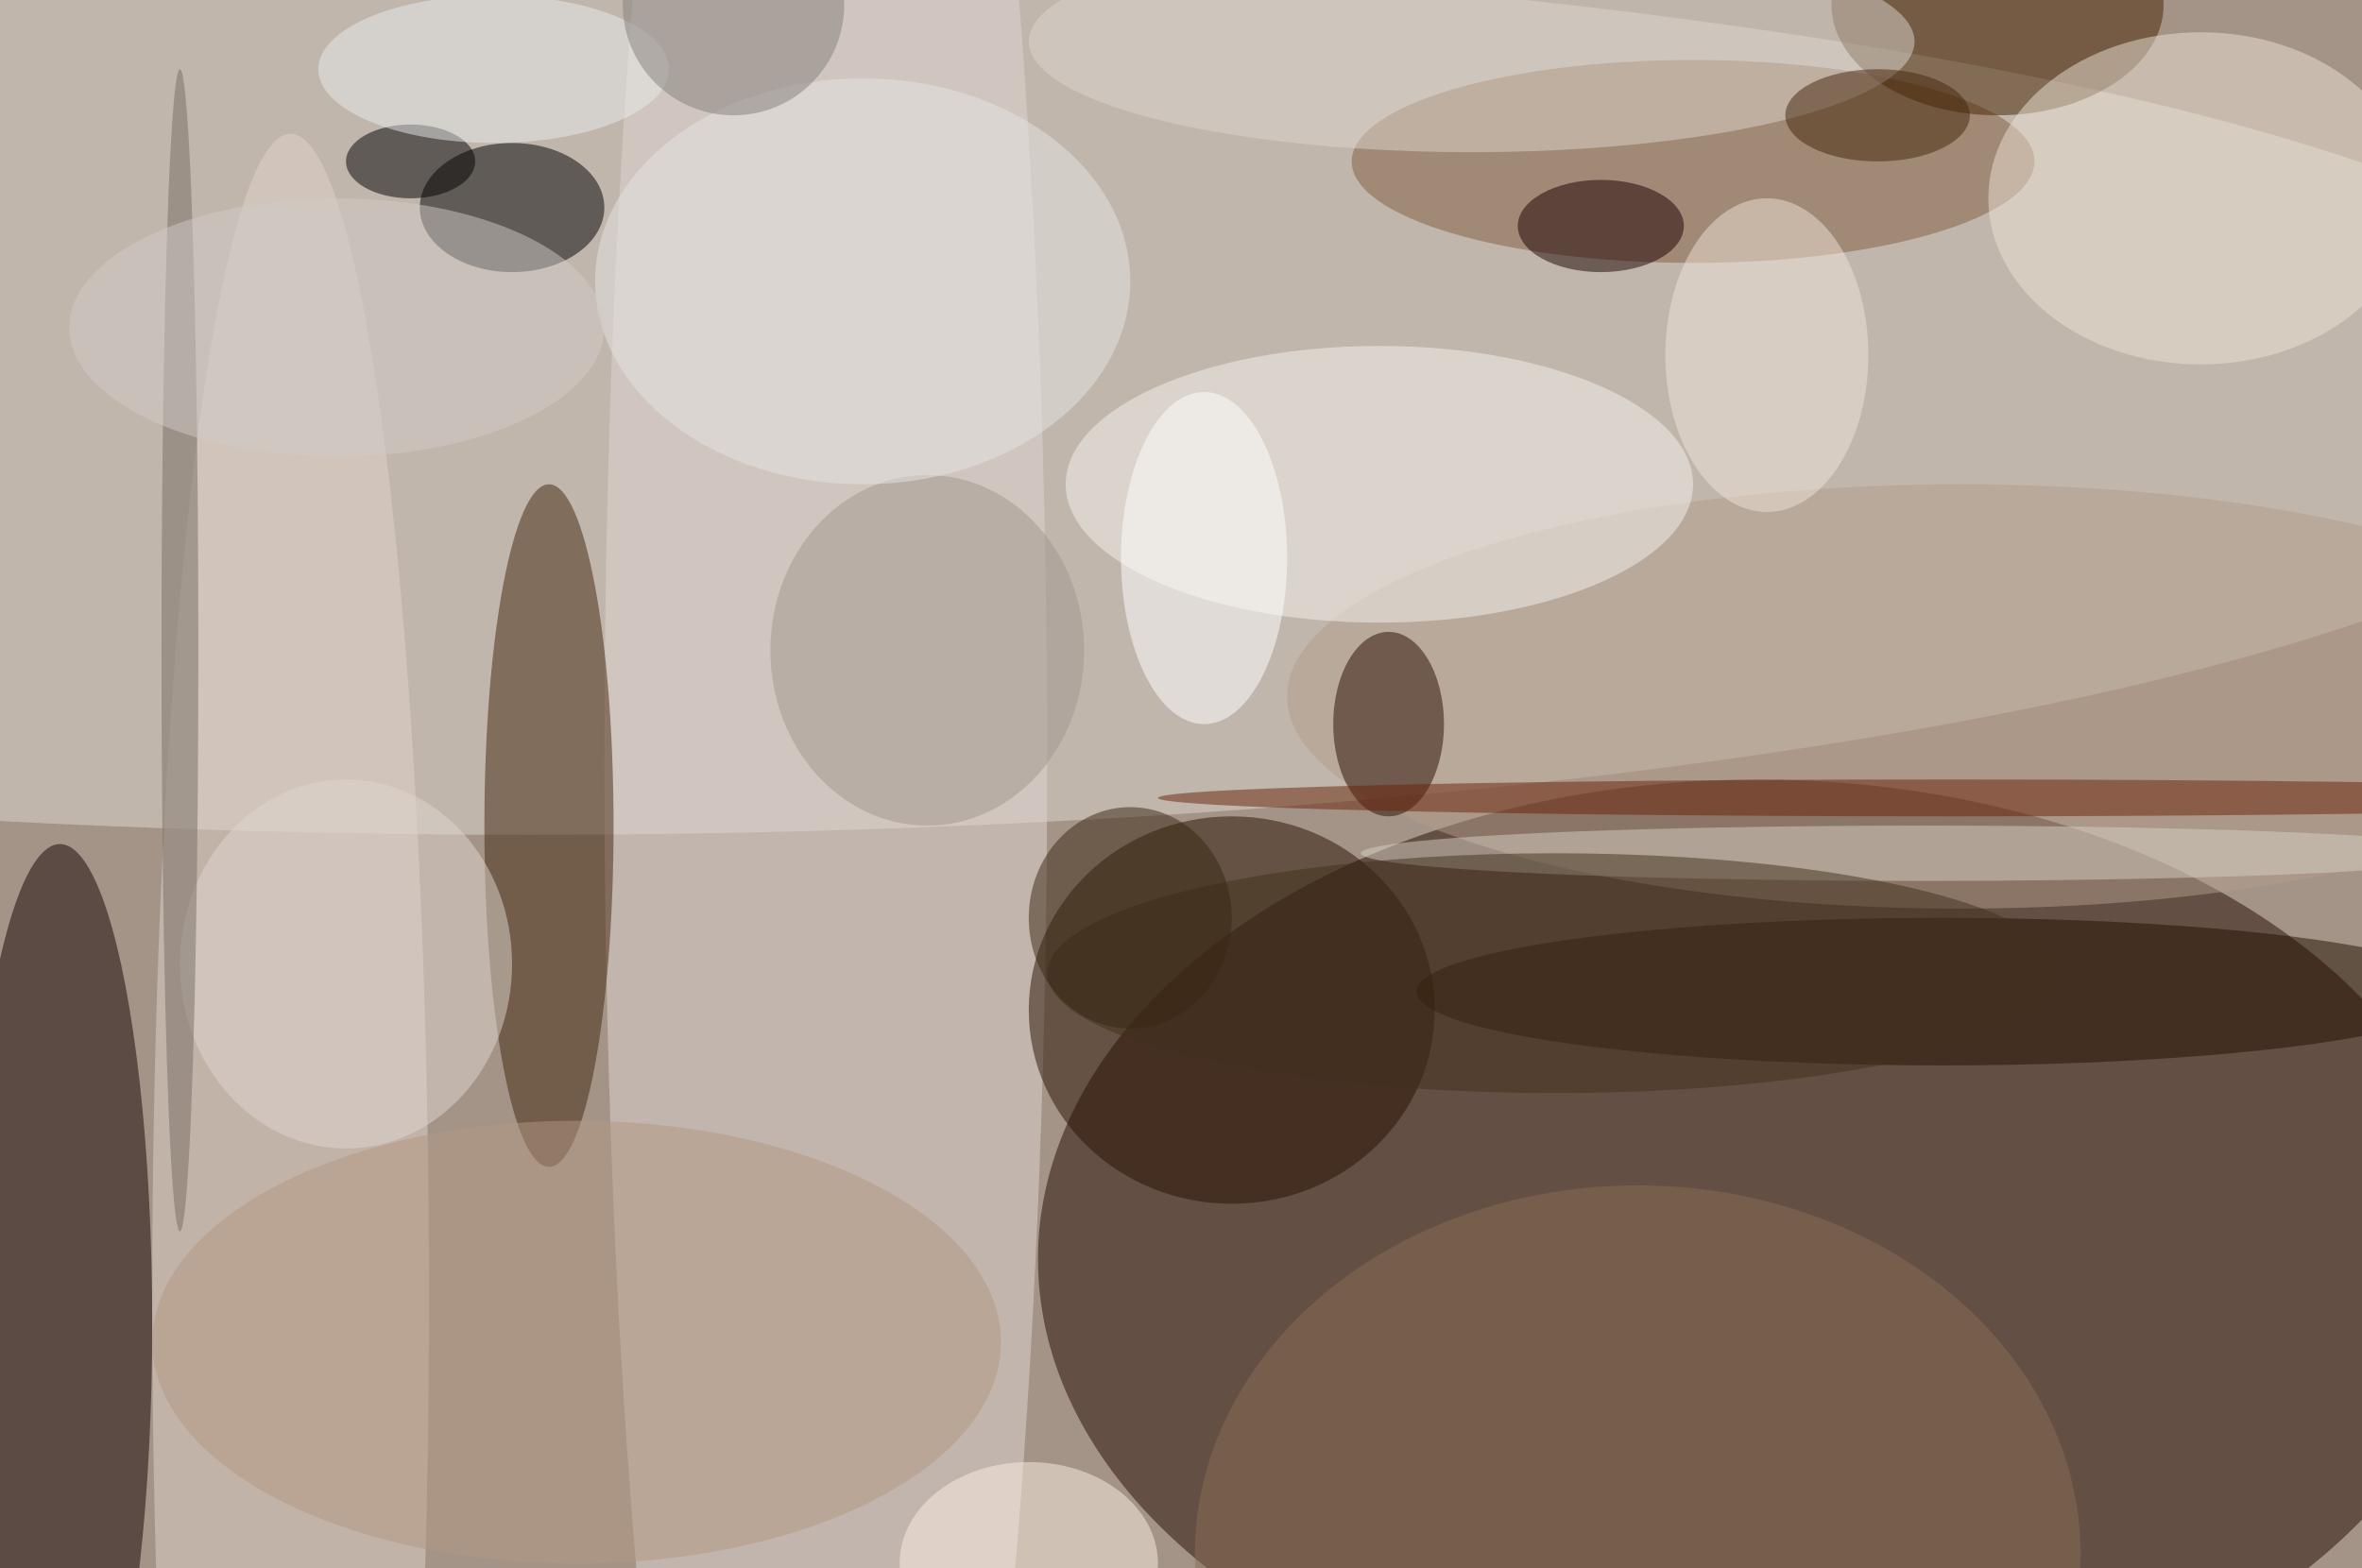 <svg xmlns="http://www.w3.org/2000/svg" width="1024" height="680"><path fill="#a49488" d="M0 0h1024v680H0z"/><g fill-opacity=".502" transform="matrix(4 0 0 4 2 2)"><ellipse cx="190" cy="136" fill="#240b00" rx="78" ry="52"/><ellipse cx="57" cy="42" fill="#ddd7d0" rx="232" ry="48"/><ellipse cx="6" cy="143" fill="#150000" rx="10" ry="52"/><ellipse cx="89" cy="82" fill="#dfd6d1" rx="24" ry="169"/><ellipse cx="133" cy="109" fill="#261100" rx="22" ry="21"/><ellipse cx="59" cy="89" fill="#41250c" rx="7" ry="37"/><ellipse cx="212" cy="75" fill="#b19b88" rx="73" ry="23"/><ellipse cx="183" cy="17" fill="#805d3e" rx="37" ry="11"/><ellipse cx="31" cy="140" fill="#dfd2ca" rx="15" ry="126"/><ellipse cx="55" cy="22" rx="10" ry="7"/><ellipse cx="210" cy="107" fill="#201100" rx="57" ry="8"/><ellipse cx="149" cy="52" fill="#f4f1ed" rx="34" ry="15"/><ellipse cx="216" fill="#462200" rx="18" ry="12"/><ellipse cx="150" cy="78" fill="#290d00" rx="6" ry="10"/><ellipse cx="238" cy="21" fill="#ece1d4" rx="23" ry="18"/><ellipse cx="159" cy="4" fill="#dcd5ce" rx="48" ry="12"/><ellipse cx="62" cy="145" fill="#b29882" rx="46" ry="24"/><ellipse cx="208" cy="92" fill="#d6cfc4" rx="61" ry="3"/><ellipse cx="173" cy="24" fill="#1b0000" rx="9" ry="5"/><ellipse cx="211" cy="86" fill="#682308" rx="86" ry="2"/><ellipse cx="44" cy="17" rx="7" ry="4"/><ellipse cx="100" cy="70" fill="#a1968e" rx="17" ry="19"/><ellipse cx="177" cy="168" fill="#876d54" rx="48" ry="40"/><ellipse cx="93" cy="30" fill="#e4e3e1" rx="29" ry="22"/><ellipse cx="168" cy="105" fill="#42301d" rx="55" ry="13"/><ellipse cx="37" cy="104" fill="#ddd6d0" rx="18" ry="20"/><ellipse cx="19" cy="70" fill="#776d62" rx="2" ry="63"/><ellipse cx="191" cy="38" fill="#ede3d8" rx="11" ry="17"/><ellipse cx="111" cy="169" fill="#fbede1" rx="14" ry="11"/><ellipse cx="130" cy="60" fill="#fff" rx="9" ry="18"/><ellipse cx="36" cy="35" fill="#d0cac6" rx="29" ry="14"/><ellipse cx="122" cy="99" fill="#392612" rx="11" ry="12"/><ellipse cx="53" cy="7" fill="#e8ebeb" rx="19" ry="8"/><circle cx="79" r="12" fill="#837e7a"/><ellipse cx="203" cy="12" fill="#44270b" rx="10" ry="5"/></g></svg>
